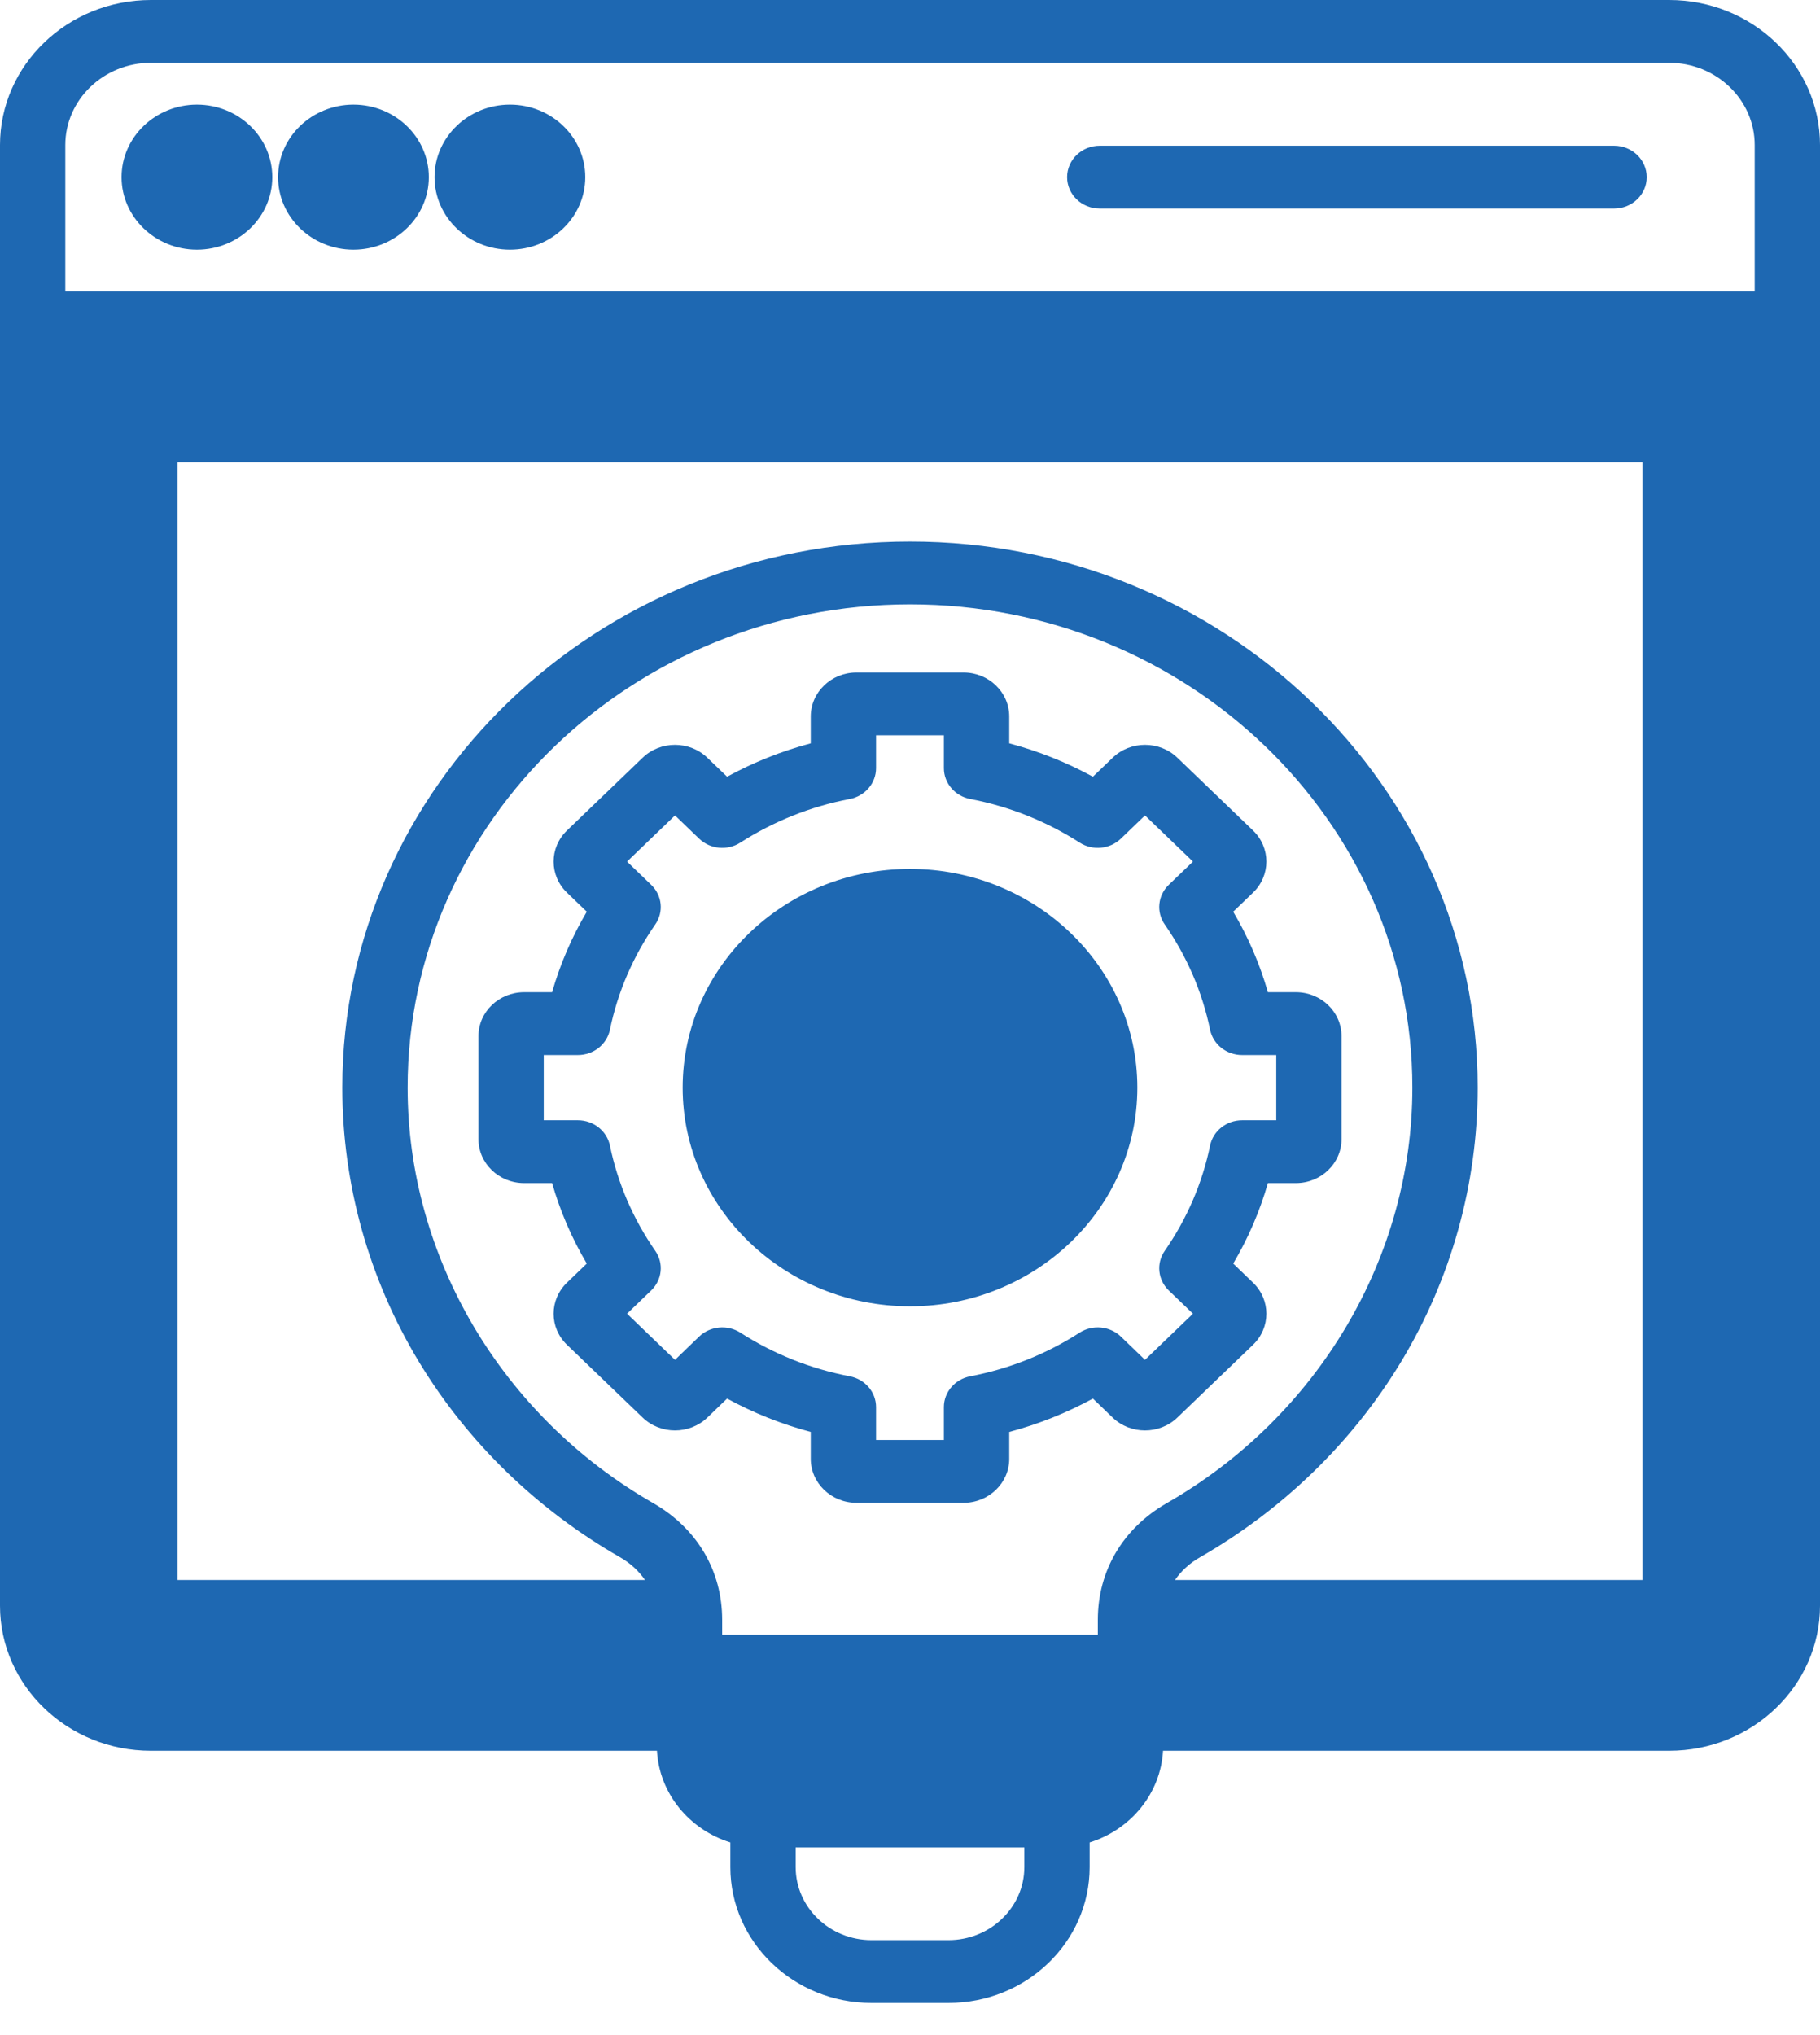 <svg width="34" height="38" viewBox="0 0 34 38" fill="none" xmlns="http://www.w3.org/2000/svg">
<path d="M21.247 20.309C21.247 22.561 19.342 24.392 17 24.392C14.658 24.392 12.753 22.561 12.753 20.309C12.753 18.057 14.658 16.225 17 16.225C19.342 16.226 21.247 18.057 21.247 20.309ZM6.603 1.954C5.826 1.954 5.195 2.561 5.195 3.308C5.195 4.054 5.826 4.662 6.603 4.662C7.379 4.662 8.011 4.054 8.011 3.308C8.011 2.561 7.379 1.954 6.603 1.954ZM9.526 1.954C8.75 1.954 8.118 2.561 8.118 3.308C8.118 4.054 8.75 4.662 9.526 4.662C10.303 4.662 10.934 4.054 10.934 3.308C10.934 2.561 10.303 1.954 9.526 1.954ZM34 2.709V29.982C34 31.476 32.736 32.691 31.182 32.691H21.727C21.682 33.493 21.12 34.165 20.356 34.403V34.864C20.356 36.263 19.173 37.4 17.719 37.4H16.281C14.827 37.4 13.644 36.263 13.644 34.864V34.403C12.88 34.165 12.318 33.493 12.273 32.691H2.818C1.264 32.691 0 31.476 0 29.982V2.709C0 1.215 1.264 0 2.818 0H31.182C32.736 0 34 1.215 34 2.709ZM12.049 29.502C11.934 29.333 11.776 29.188 11.579 29.075C10.028 28.186 8.729 26.924 7.823 25.423C6.889 23.876 6.395 22.108 6.395 20.309C6.395 14.686 11.152 10.112 17 10.112C22.848 10.112 27.605 14.686 27.605 20.309C27.605 22.108 27.111 23.876 26.177 25.423C25.271 26.924 23.972 28.186 22.422 29.075C22.224 29.188 22.066 29.333 21.951 29.502H30.683V8.631H3.317V29.502H12.049ZM19.136 34.496H14.864V34.864C14.864 35.615 15.5 36.227 16.281 36.227H17.719C18.5 36.227 19.136 35.615 19.136 34.864V34.496ZM21.797 28.067C24.627 26.445 26.385 23.473 26.385 20.309C26.385 15.333 22.175 11.285 17 11.285C11.825 11.285 7.615 15.333 7.615 20.309C7.615 23.473 9.373 26.445 12.203 28.067C13.021 28.536 13.491 29.329 13.491 30.245V30.525H20.509V30.245C20.509 29.329 20.979 28.536 21.797 28.067ZM32.78 2.709C32.78 1.862 32.063 1.173 31.182 1.173H2.818C1.937 1.173 1.22 1.862 1.22 2.709V5.442H32.78V2.709ZM30.153 2.721H20.545C20.208 2.721 19.935 2.984 19.935 3.308C19.935 3.632 20.208 3.894 20.545 3.894H30.153C30.49 3.894 30.763 3.632 30.763 3.308C30.763 2.984 30.49 2.721 30.153 2.721ZM21.994 26.47C21.661 26.79 21.119 26.79 20.787 26.471L20.417 26.115C19.923 26.384 19.4 26.593 18.854 26.738V27.24C18.854 27.693 18.471 28.061 18 28.061H16C15.529 28.061 15.146 27.693 15.146 27.24V26.738C14.6 26.593 14.077 26.384 13.583 26.115L13.214 26.47C12.88 26.79 12.339 26.79 12.006 26.47L10.592 25.111C10.259 24.791 10.259 24.27 10.592 23.95L10.962 23.594C10.681 23.12 10.465 22.617 10.314 22.091H9.791C9.321 22.091 8.938 21.723 8.938 21.27V19.348C8.938 18.895 9.321 18.527 9.791 18.527H10.314C10.465 18.001 10.681 17.498 10.962 17.024L10.592 16.668C10.259 16.348 10.259 15.828 10.592 15.507L12.006 14.148C12.339 13.828 12.88 13.828 13.213 14.148L13.583 14.503C14.077 14.234 14.6 14.025 15.146 13.88V13.378C15.146 12.925 15.529 12.557 16 12.557H18C18.471 12.557 18.854 12.925 18.854 13.378V13.88C19.4 14.025 19.923 14.234 20.417 14.503L20.787 14.148C21.119 13.828 21.661 13.828 21.994 14.148L23.408 15.507C23.741 15.828 23.741 16.348 23.408 16.668L23.038 17.024C23.319 17.498 23.535 18.001 23.686 18.527H24.209C24.679 18.527 25.062 18.895 25.062 19.348V21.27C25.062 21.723 24.679 22.091 24.209 22.091H23.686C23.535 22.617 23.319 23.119 23.038 23.594L23.408 23.95C23.741 24.27 23.741 24.791 23.408 25.111L21.994 26.47ZM21.39 25.392L22.286 24.53L21.834 24.096C21.629 23.898 21.597 23.588 21.759 23.356C22.175 22.756 22.46 22.095 22.606 21.39C22.663 21.116 22.913 20.918 23.204 20.918H23.842V19.7H23.204C22.913 19.7 22.663 19.502 22.606 19.228C22.46 18.523 22.175 17.862 21.759 17.262C21.597 17.03 21.629 16.72 21.834 16.522L22.286 16.088L21.39 15.226L20.939 15.66C20.733 15.858 20.411 15.889 20.169 15.733C19.545 15.333 18.857 15.059 18.124 14.919C17.839 14.864 17.633 14.623 17.633 14.343V13.73H16.366V14.343C16.366 14.623 16.161 14.864 15.876 14.919C15.143 15.059 14.455 15.334 13.831 15.733C13.589 15.889 13.267 15.858 13.061 15.66L12.61 15.226L11.714 16.088L12.165 16.522C12.371 16.72 12.403 17.029 12.241 17.262C11.825 17.862 11.54 18.523 11.394 19.228C11.337 19.502 11.087 19.7 10.796 19.7H10.158V20.918H10.796C11.086 20.918 11.337 21.116 11.394 21.39C11.54 22.095 11.825 22.756 12.241 23.356C12.403 23.588 12.371 23.898 12.165 24.096L11.714 24.53L12.61 25.392L13.061 24.957C13.267 24.76 13.589 24.729 13.831 24.884C14.455 25.285 15.143 25.559 15.876 25.699C16.161 25.754 16.366 25.995 16.366 26.274V26.888H17.633V26.274C17.633 25.995 17.839 25.754 18.124 25.699C18.858 25.559 19.545 25.285 20.169 24.884C20.411 24.729 20.733 24.76 20.939 24.957L21.39 25.392ZM3.679 1.954C2.903 1.954 2.271 2.561 2.271 3.308C2.271 4.054 2.903 4.662 3.679 4.662C4.456 4.662 5.087 4.054 5.087 3.308C5.087 2.561 4.456 1.954 3.679 1.954Z" fill="#1E68B2"/>
</svg>
